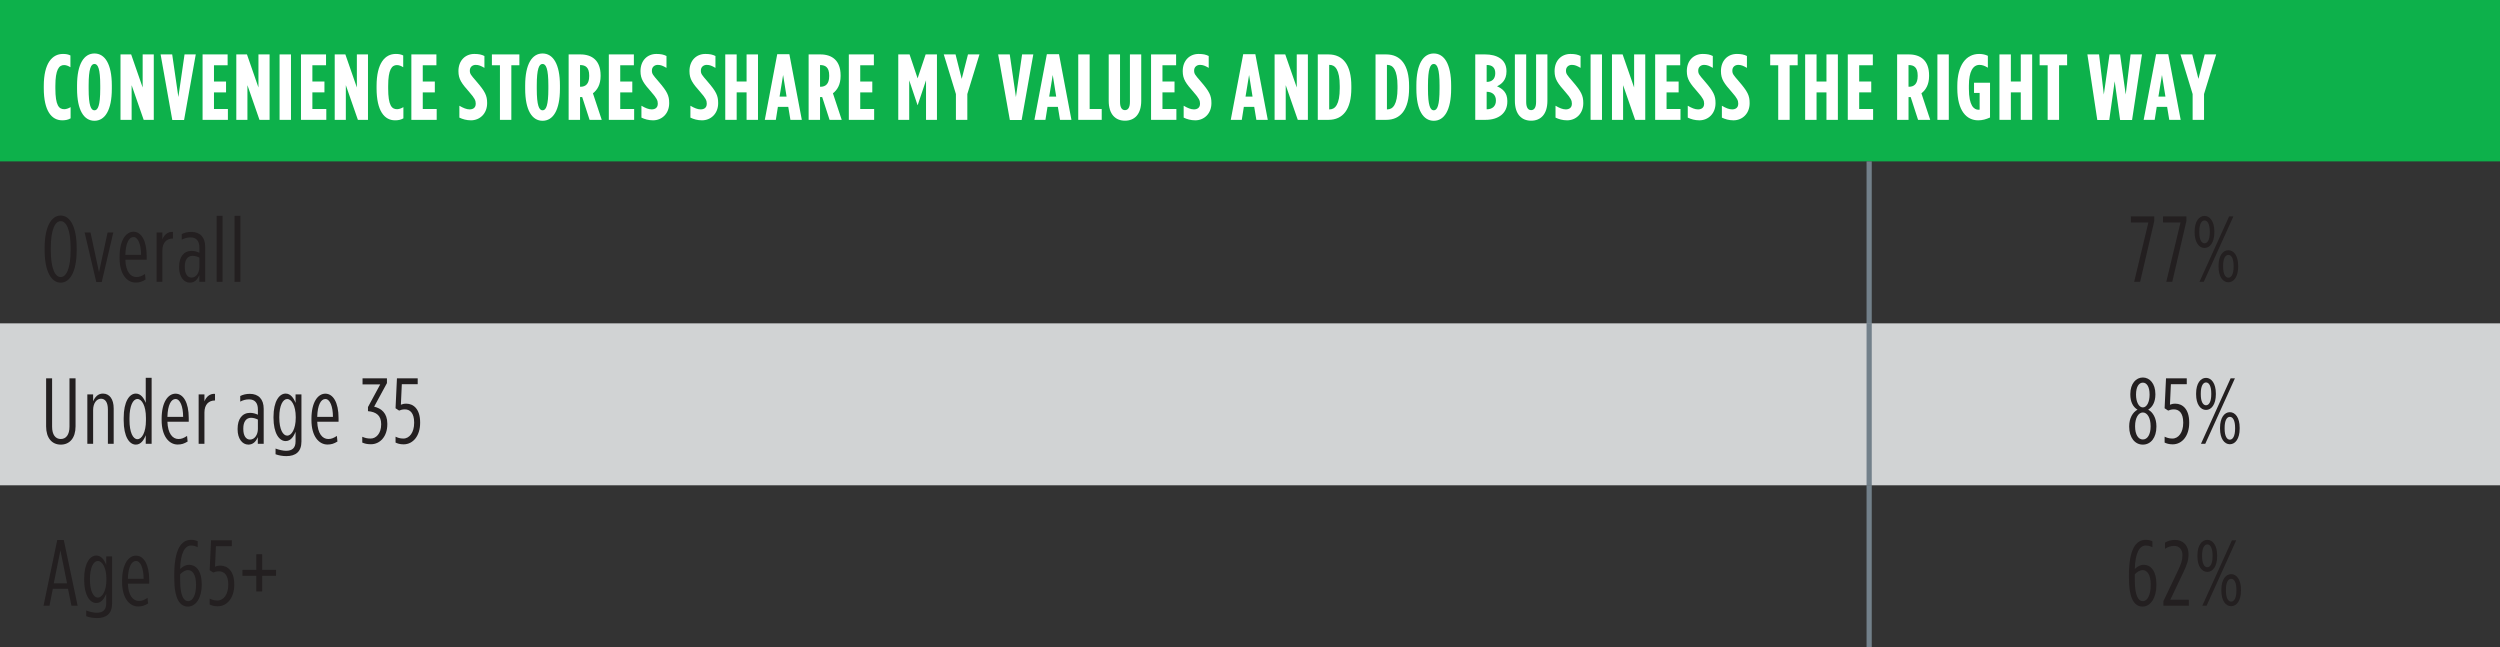 <?xml version="1.0" encoding="utf-8"?>
<!-- Generator: Adobe Illustrator 23.0.2, SVG Export Plug-In . SVG Version: 6.00 Build 0)  -->
<svg version="1.1" id="Layer_1" xmlns="http://www.w3.org/2000/svg" xmlns:xlink="http://www.w3.org/1999/xlink" x="0px" y="0px"
	 viewBox="0 0 240.75 62.33" style="enable-background:new 0 0 240.75 62.33;" xml:space="preserve">
<rect x="0" y="0" width="240.75" height="62.33" fill="#333333" stroke="none"/>
<style type="text/css">
	.st0{fill:#0DB14B;}
	.st1{fill:#D1D3D4;}
	.st2{fill:#72808A;}
	.st3{fill:#FFFFFF;}
	.st4{fill:#231F20;}
	.st5{fill:#62BB46;}
	.st6{fill:#0075BC;}
	.st7{fill:#D9DBDF;}
</style>
<g>
	<g>
		<rect class="st0" width="240.75" height="15.542"/>
	</g>
	<g>
		<path class="st1" d="M180,31.138h60.75v15.596H180V31.138z M0,31.138h180v15.596H0V31.138z"/>
	</g>
	<g>
		<rect x="179.75" y="15.542" class="st2" width="0.5" height="15.596"/>
	</g>
	<g>
		<rect x="179.75" y="31.138" class="st2" width="0.5" height="15.596"/>
	</g>
	<g>
		<rect x="179.75" y="46.734" class="st2" width="0.5" height="15.596"/>
	</g>
	<g>
		<path class="st3" d="M4.216,8.499V8.283c0-2.215,0.819-3.088,1.846-3.088
			c0.306,0,0.486,0.036,0.72,0.144v1.135C6.556,6.338,6.377,6.266,6.169,6.266
			c-0.486,0-0.837,0.432-0.837,2.008V8.507c0,1.666,0.351,2.008,0.855,2.008
			c0.171,0,0.387-0.062,0.612-0.198v1.08c-0.252,0.145-0.495,0.189-0.81,0.189
			C4.981,11.587,4.216,10.695,4.216,8.499z"/>
		<path class="st3" d="M7.42,8.552V8.229c0-2.08,0.675-3.079,1.675-3.079
			c0.999,0,1.674,0.999,1.674,3.079v0.323c0,2.08-0.675,3.079-1.674,3.079
			C8.095,11.631,7.42,10.632,7.42,8.552z M9.653,8.552V8.229
			c0-1.621-0.225-2.071-0.558-2.071S8.536,6.608,8.536,8.229v0.323
			c0,1.621,0.225,2.071,0.558,2.071S9.653,10.173,9.653,8.552z"/>
		<path class="st3" d="M11.605,5.24h1.026l1.107,3.187v-3.187h1.071v6.302h-0.972
			L12.676,8.202v3.34h-1.071V5.24z"/>
		<path class="st3" d="M15.466,5.24h1.117l0.594,4.105l0.594-4.105h1.081l-1.125,6.319
			h-1.134L15.466,5.24z"/>
		<path class="st3" d="M19.507,5.24h2.413v1.044h-1.314V7.85h1.162v1.045h-1.162v1.603
			h1.341v1.044h-2.439V5.24z"/>
		<path class="st3" d="M22.756,5.24h1.026l1.107,3.187v-3.187h1.072v6.302H24.988
			L23.827,8.202v3.34h-1.071V5.24z"/>
		<path class="st3" d="M26.923,5.24h1.098v6.302h-1.098V5.24z"/>
		<path class="st3" d="M28.984,5.24h2.413v1.044H30.082V7.85h1.162v1.045H30.082v1.603
			h1.341v1.044h-2.439V5.24z"/>
		<path class="st3" d="M32.233,5.24h1.026l1.107,3.187v-3.187h1.071v6.302h-0.972
			L33.304,8.202v3.34h-1.071V5.24z"/>
		<path class="st3" d="M36.264,8.499V8.283c0-2.215,0.819-3.088,1.845-3.088
			c0.306,0,0.486,0.036,0.72,0.144v1.135c-0.225-0.135-0.405-0.207-0.612-0.207
			c-0.486,0-0.837,0.432-0.837,2.008V8.507c0,1.666,0.351,2.008,0.855,2.008
			c0.171,0,0.387-0.062,0.612-0.198v1.08c-0.252,0.145-0.495,0.189-0.81,0.189
			C37.03,11.587,36.264,10.695,36.264,8.499z"/>
		<path class="st3" d="M39.613,5.24h2.413v1.044h-1.314V7.85h1.162v1.045h-1.162v1.603
			h1.341v1.044h-2.439V5.24z"/>
		<path class="st3" d="M44.238,11.326v-1.144c0.387,0.225,0.693,0.352,0.99,0.352
			c0.315,0,0.585-0.153,0.585-0.541V9.975c0-0.288-0.09-0.504-0.612-1.099
			c-0.747-0.846-1.053-1.251-1.053-2.017V6.842c0-1.009,0.657-1.647,1.53-1.647
			c0.441,0,0.702,0.062,0.972,0.198v1.143c-0.342-0.197-0.549-0.288-0.837-0.288
			c-0.306,0-0.567,0.198-0.567,0.54v0.019c0,0.297,0.09,0.405,0.612,1.008
			c0.864,1,1.053,1.387,1.053,2.107v0.018c0,0.99-0.693,1.647-1.558,1.647
			C44.922,11.587,44.554,11.478,44.238,11.326z"/>
		<path class="st3" d="M48.144,6.284h-0.774V5.24h2.646v1.044h-0.774v5.258H48.144V6.284z"/>
		<path class="st3" d="M50.574,8.552V8.229c0-2.08,0.675-3.079,1.675-3.079
			c0.999,0,1.674,0.999,1.674,3.079v0.323c0,2.08-0.675,3.079-1.674,3.079
			C51.249,11.631,50.574,10.632,50.574,8.552z M52.807,8.552V8.229
			c0-1.621-0.225-2.071-0.558-2.071s-0.558,0.45-0.558,2.071v0.323
			c0,1.621,0.225,2.071,0.558,2.071S52.807,10.173,52.807,8.552z"/>
		<path class="st3" d="M54.759,5.24h1.134c1.125,0,1.944,0.594,1.944,2.008v0.081
			c0,0.819-0.324,1.341-0.738,1.656l0.847,2.557h-1.17l-0.711-2.196
			c-0.009,0-0.018,0-0.018,0h-0.189v2.196h-1.098V5.24z M55.911,8.355
			c0.477,0,0.828-0.279,0.828-1.018V7.265c0-0.792-0.378-0.999-0.855-0.999h-0.027
			v2.089H55.911z"/>
		<path class="st3" d="M58.629,5.24h2.413v1.044h-1.314V7.85h1.162v1.045h-1.162v1.603
			h1.341v1.044h-2.439V5.24z"/>
		<path class="st3" d="M61.77,11.326v-1.144c0.387,0.225,0.693,0.352,0.99,0.352
			c0.315,0,0.585-0.153,0.585-0.541V9.975c0-0.288-0.09-0.504-0.612-1.099
			c-0.747-0.846-1.053-1.251-1.053-2.017V6.842c0-1.009,0.657-1.647,1.53-1.647
			c0.441,0,0.702,0.062,0.972,0.198v1.143c-0.342-0.197-0.549-0.288-0.837-0.288
			c-0.306,0-0.567,0.198-0.567,0.54v0.019c0,0.297,0.09,0.405,0.612,1.008
			c0.864,1,1.053,1.387,1.053,2.107v0.018c0,0.99-0.693,1.647-1.558,1.647
			C62.454,11.587,62.085,11.478,61.77,11.326z"/>
		<path class="st3" d="M66.486,11.326v-1.144c0.387,0.225,0.693,0.352,0.99,0.352
			c0.315,0,0.585-0.153,0.585-0.541V9.975c0-0.288-0.09-0.504-0.612-1.099
			c-0.747-0.846-1.053-1.251-1.053-2.017V6.842c0-1.009,0.657-1.647,1.53-1.647
			c0.441,0,0.702,0.062,0.972,0.198v1.143c-0.342-0.197-0.549-0.288-0.837-0.288
			c-0.306,0-0.567,0.198-0.567,0.54v0.019c0,0.297,0.09,0.405,0.612,1.008
			c0.864,1,1.053,1.387,1.053,2.107v0.018c0,0.99-0.693,1.647-1.558,1.647
			C67.17,11.587,66.801,11.478,66.486,11.326z"/>
		<path class="st3" d="M69.843,5.24h1.098V7.85h0.954V5.24h1.099v6.302h-1.099V8.895
			H70.941v2.646h-1.098V5.24z"/>
		<path class="st3" d="M74.847,5.221h1.17l1.198,6.32H76.117l-0.207-1.251h-0.999
			l-0.198,1.251h-1.062L74.847,5.221z M75.747,9.3l-0.333-2.08l-0.342,2.08H75.747
			z"/>
		<path class="st3" d="M77.871,5.24h1.134c1.125,0,1.944,0.594,1.944,2.008v0.081
			c0,0.819-0.324,1.341-0.738,1.656l0.846,2.557h-1.17l-0.711-2.196
			c-0.009,0-0.018,0-0.018,0h-0.189v2.196h-1.098V5.24z M79.023,8.355
			c0.477,0,0.828-0.279,0.828-1.018V7.265c0-0.792-0.378-0.999-0.855-0.999h-0.027
			v2.089H79.023z"/>
		<path class="st3" d="M81.741,5.24h2.413v1.044h-1.314V7.85h1.162v1.045h-1.162v1.603
			h1.341v1.044h-2.439V5.24z"/>
		<path class="st3" d="M86.502,5.24h1.089l0.774,2.305l0.774-2.305h1.089v6.302H89.176
			V7.733l-0.801,2.386h-0.018l-0.801-2.386v3.809h-1.053V5.24z"/>
		<path class="st3" d="M92.055,9.057l-1.17-3.817h1.134l0.594,2.358l0.603-2.358h1.107
			l-1.17,3.817v2.484h-1.098V9.057z"/>
		<path class="st3" d="M96.122,5.24h1.117l0.594,4.105l0.594-4.105h1.081l-1.125,6.319
			h-1.134L96.122,5.24z"/>
		<path class="st3" d="M100.812,5.221h1.17l1.197,6.32h-1.099l-0.207-1.251h-0.999
			l-0.198,1.251h-1.062L100.812,5.221z M101.712,9.3l-0.333-2.08l-0.342,2.08
			H101.712z"/>
		<path class="st3" d="M103.835,5.24h1.098v5.258h1.162v1.044h-2.26V5.24z"/>
		<path class="st3" d="M106.769,9.705V5.24h1.089v4.573c0,0.567,0.198,0.792,0.477,0.792
			s0.477-0.225,0.477-0.792V5.24h1.089v4.465c0,1.324-0.666,1.918-1.566,1.918
			S106.769,11.029,106.769,9.705z"/>
		<path class="st3" d="M110.846,5.24h2.413v1.044h-1.314V7.85h1.162v1.045h-1.162v1.603
			h1.341v1.044h-2.439V5.24z"/>
		<path class="st3" d="M113.987,11.326v-1.144c0.387,0.225,0.693,0.352,0.99,0.352
			c0.315,0,0.585-0.153,0.585-0.541V9.975c0-0.288-0.09-0.504-0.612-1.099
			c-0.747-0.846-1.053-1.251-1.053-2.017V6.842c0-1.009,0.657-1.647,1.53-1.647
			c0.441,0,0.702,0.062,0.972,0.198v1.143c-0.342-0.197-0.549-0.288-0.837-0.288
			c-0.306,0-0.567,0.198-0.567,0.54v0.019c0,0.297,0.09,0.405,0.612,1.008
			c0.864,1,1.053,1.387,1.053,2.107v0.018c0,0.99-0.693,1.647-1.558,1.647
			C114.671,11.587,114.302,11.478,113.987,11.326z"/>
		<path class="st3" d="M119.72,5.221h1.17l1.197,6.32h-1.099l-0.207-1.251h-0.999
			l-0.198,1.251h-1.062L119.72,5.221z M120.62,9.3l-0.333-2.08l-0.342,2.08
			H120.62z"/>
		<path class="st3" d="M122.744,5.24h1.026l1.107,3.187v-3.187h1.072v6.302h-0.973
			l-1.161-3.34v3.34h-1.071V5.24z"/>
		<path class="st3" d="M126.902,5.24h1.026c1.404,0,2.206,1.018,2.206,3.043V8.499
			c0,2.025-0.801,3.043-2.206,3.043h-1.026V5.24z M128.045,10.534
			c0.522,0,0.973-0.46,0.973-2.035V8.283c0-1.575-0.45-2.035-0.973-2.035h-0.045
			v4.286H128.045z"/>
		<path class="st3" d="M132.464,5.24h1.026c1.404,0,2.206,1.018,2.206,3.043V8.499
			c0,2.025-0.801,3.043-2.206,3.043h-1.026V5.24z M133.607,10.534
			c0.522,0,0.973-0.46,0.973-2.035V8.283c0-1.575-0.45-2.035-0.973-2.035h-0.045
			v4.286H133.607z"/>
		<path class="st3" d="M136.396,8.552V8.229c0-2.08,0.675-3.079,1.675-3.079
			c0.999,0,1.674,0.999,1.674,3.079v0.323c0,2.08-0.675,3.079-1.674,3.079
			C137.072,11.631,136.396,10.632,136.396,8.552z M138.629,8.552V8.229
			c0-1.621-0.225-2.071-0.558-2.071s-0.558,0.45-0.558,2.071v0.323
			c0,1.621,0.225,2.071,0.558,2.071S138.629,10.173,138.629,8.552z"/>
		<path class="st3" d="M142.067,5.24h0.954c1.062,0,2.053,0.432,2.053,1.603v0.045
			c0,0.811-0.459,1.206-0.909,1.422c0.531,0.234,0.99,0.604,0.99,1.405V9.795
			c0,1.116-0.864,1.746-2.089,1.746h-0.999V5.24z M143.183,7.886
			c0.486,0,0.81-0.279,0.81-0.828V7.041c0-0.55-0.324-0.783-0.81-0.783h-0.018
			v1.629H143.183z M143.192,10.524c0.504,0,0.864-0.297,0.864-0.819V9.66
			c0-0.521-0.36-0.819-0.864-0.819h-0.027v1.684H143.192z"/>
		<path class="st3" d="M145.883,9.705V5.24h1.089v4.573c0,0.567,0.198,0.792,0.477,0.792
			s0.477-0.225,0.477-0.792V5.24h1.089v4.465c0,1.324-0.666,1.918-1.566,1.918
			S145.883,11.029,145.883,9.705z"/>
		<path class="st3" d="M149.797,11.326v-1.144c0.387,0.225,0.693,0.352,0.99,0.352
			c0.315,0,0.585-0.153,0.585-0.541V9.975c0-0.288-0.09-0.504-0.612-1.099
			c-0.747-0.846-1.053-1.251-1.053-2.017V6.842c0-1.009,0.657-1.647,1.53-1.647
			c0.441,0,0.702,0.062,0.972,0.198v1.143c-0.342-0.197-0.549-0.288-0.837-0.288
			c-0.306,0-0.567,0.198-0.567,0.54v0.019c0,0.297,0.09,0.405,0.612,1.008
			c0.864,1,1.053,1.387,1.053,2.107v0.018c0,0.99-0.693,1.647-1.558,1.647
			C150.481,11.587,150.112,11.478,149.797,11.326z"/>
		<path class="st3" d="M153.173,5.24h1.098v6.302h-1.098V5.24z"/>
		<path class="st3" d="M155.233,5.24h1.026l1.107,3.187v-3.187h1.072v6.302h-0.973
			l-1.161-3.34v3.34h-1.071V5.24z"/>
		<path class="st3" d="M159.391,5.24h2.413v1.044h-1.314V7.85h1.162v1.045h-1.162v1.603
			h1.341v1.044h-2.439V5.24z"/>
		<path class="st3" d="M162.532,11.326v-1.144c0.387,0.225,0.693,0.352,0.99,0.352
			c0.315,0,0.585-0.153,0.585-0.541V9.975c0-0.288-0.09-0.504-0.612-1.099
			c-0.747-0.846-1.053-1.251-1.053-2.017V6.842c0-1.009,0.657-1.647,1.53-1.647
			c0.441,0,0.702,0.062,0.972,0.198v1.143c-0.342-0.197-0.549-0.288-0.837-0.288
			c-0.306,0-0.567,0.198-0.567,0.54v0.019c0,0.297,0.09,0.405,0.612,1.008
			c0.864,1,1.053,1.387,1.053,2.107v0.018c0,0.99-0.693,1.647-1.558,1.647
			C163.216,11.587,162.847,11.478,162.532,11.326z"/>
		<path class="st3" d="M165.817,11.326v-1.144c0.387,0.225,0.693,0.352,0.99,0.352
			c0.315,0,0.585-0.153,0.585-0.541V9.975c0-0.288-0.09-0.504-0.612-1.099
			c-0.747-0.846-1.053-1.251-1.053-2.017V6.842c0-1.009,0.657-1.647,1.53-1.647
			c0.441,0,0.702,0.062,0.972,0.198v1.143c-0.342-0.197-0.549-0.288-0.837-0.288
			c-0.306,0-0.567,0.198-0.567,0.54v0.019c0,0.297,0.09,0.405,0.612,1.008
			c0.864,1,1.053,1.387,1.053,2.107v0.018c0,0.99-0.693,1.647-1.558,1.647
			C166.501,11.587,166.132,11.478,165.817,11.326z"/>
		<path class="st3" d="M171.244,6.284h-0.774V5.24h2.646v1.044h-0.774v5.258h-1.099V6.284z
			"/>
		<path class="st3" d="M173.836,5.24h1.098V7.85h0.954V5.24h1.099v6.302h-1.099V8.895
			h-0.954v2.646h-1.098V5.24z"/>
		<path class="st3" d="M177.94,5.24h2.413v1.044h-1.314V7.85h1.162v1.045h-1.162v1.603
			h1.341v1.044h-2.439V5.24z"/>
		<path class="st3" d="M182.692,5.24h1.134c1.125,0,1.944,0.594,1.944,2.008v0.081
			c0,0.819-0.324,1.341-0.738,1.656l0.847,2.557h-1.17l-0.711-2.196
			c-0.009,0-0.018,0-0.018,0h-0.189v2.196h-1.098V5.24z M183.844,8.355
			c0.477,0,0.828-0.279,0.828-1.018V7.265c0-0.792-0.378-0.999-0.855-0.999h-0.027
			v2.089H183.844z"/>
		<path class="st3" d="M186.571,5.24h1.098v6.302h-1.098V5.24z"/>
		<path class="st3" d="M188.488,8.499V8.283c0-2.035,0.864-3.088,2.106-3.088
			c0.333,0,0.612,0.072,0.837,0.18v1.144c-0.271-0.162-0.513-0.271-0.801-0.271
			c-0.63,0-1.026,0.631-1.026,1.99v0.306c0,1.647,0.486,2.025,0.936,2.025
			c0.036,0,0.045,0,0.099-0.009V8.949h-0.54V7.967h1.54v3.35
			c-0.396,0.171-0.72,0.27-1.144,0.27
			C189.397,11.587,188.488,10.695,188.488,8.499z"/>
		<path class="st3" d="M192.547,5.24h1.098V7.85h0.955V5.24h1.098v6.302h-1.098V8.895
			h-0.955v2.646h-1.098V5.24z"/>
		<path class="st3" d="M197.191,6.284h-0.774V5.24h2.646v1.044h-0.774v5.258h-1.099V6.284z
			"/>
		<path class="st3" d="M201.015,5.24h1.125l0.459,3.862l0.549-3.862h1.017l0.541,3.862
			l0.468-3.862h1.099l-0.955,6.319h-1.152l-0.522-3.735l-0.522,3.735h-1.152
			L201.015,5.24z"/>
		<path class="st3" d="M207.631,5.221h1.17l1.198,6.32h-1.099l-0.207-1.251h-0.999
			l-0.198,1.251h-1.062L207.631,5.221z M208.531,9.3l-0.333-2.08l-0.342,2.08
			H208.531z"/>
		<path class="st3" d="M211.15,9.057l-1.17-3.817h1.134l0.594,2.358l0.603-2.358h1.107
			l-1.17,3.817v2.484h-1.098V9.057z"/>
	</g>
	<g>
		<path class="st4" d="M4.297,24.087V23.889c0-2.08,0.657-3.133,1.549-3.133
			c0.891,0,1.539,1.053,1.539,3.133v0.198c0,2.079-0.648,3.133-1.539,3.133
			C4.954,27.22,4.297,26.167,4.297,24.087z M6.8,24.087V23.889
			c0-1.773-0.414-2.593-0.954-2.593c-0.541,0-0.955,0.819-0.955,2.593v0.198
			c0,1.773,0.414,2.593,0.955,2.593C6.386,26.68,6.8,25.861,6.8,24.087z"/>
		<path class="st4" d="M8.149,22.385h0.567l0.819,3.826l0.828-3.826h0.549l-1.116,4.781
			H9.274L8.149,22.385z"/>
		<path class="st4" d="M11.515,24.862v-0.126c0-1.612,0.621-2.422,1.341-2.422
			c0.738,0,1.27,0.837,1.27,2.341v0.359H12.073
			c0.036,1.135,0.495,1.666,1.062,1.666c0.297,0,0.513-0.09,0.829-0.297
			l0.054,0.54c-0.342,0.207-0.585,0.288-0.963,0.288
			C12.235,27.212,11.515,26.419,11.515,24.862z M13.585,24.546
			c0-1.018-0.297-1.72-0.729-1.72c-0.423,0-0.756,0.567-0.783,1.72H13.585z"/>
		<path class="st4" d="M15.079,22.385h0.558v0.667c0.171-0.424,0.504-0.757,1.018-0.721
			v0.64h-0.018c-0.567,0-1,0.369-1,1.161v3.007h-0.558V22.385z"/>
		<path class="st4" d="M17.248,25.771v-0.09c0-0.937,0.45-1.521,1.197-1.521
			c0.297,0,0.54,0.081,0.756,0.18V23.827c0-0.612-0.288-0.964-0.846-0.964
			c-0.315,0-0.576,0.072-0.855,0.216V22.539c0.279-0.135,0.567-0.207,0.927-0.207
			c0.828,0,1.333,0.504,1.333,1.44v3.367h-0.567v-0.64
			c-0.189,0.45-0.477,0.721-0.909,0.721
			C17.68,27.22,17.248,26.617,17.248,25.771z M19.201,25.716v-0.909
			c-0.207-0.099-0.432-0.171-0.657-0.171c-0.486,0-0.747,0.405-0.747,1.009v0.09
			c0,0.594,0.234,0.999,0.648,0.999C18.895,26.734,19.201,26.257,19.201,25.716z"/>
		<path class="st4" d="M20.866,20.784h0.567v6.355h-0.567V20.784z"/>
		<path class="st4" d="M22.585,20.784h0.567v6.355h-0.567V20.784z"/>
	</g>
	<g>
		<path class="st4" d="M206.888,21.422h-1.684v-0.585h2.25v0.459l-1.359,5.843h-0.576
			L206.888,21.422z"/>
		<path class="st4" d="M209.983,21.422h-1.684v-0.585h2.25v0.459l-1.359,5.843h-0.576
			L209.983,21.422z"/>
		<path class="st4" d="M211.342,22.385v-0.099c0-0.954,0.423-1.494,0.955-1.494
			c0.522,0,0.945,0.54,0.945,1.494v0.099c0,0.955-0.423,1.495-0.945,1.495
			C211.765,23.88,211.342,23.34,211.342,22.385z M212.8,22.385v-0.099
			c0-0.685-0.207-1.054-0.504-1.054c-0.297,0-0.504,0.369-0.504,1.054v0.099
			c0,0.685,0.207,1.045,0.504,1.045C212.593,23.43,212.8,23.07,212.8,22.385z
			 M214.664,20.837h0.414l-2.854,6.302h-0.414L214.664,20.837z M213.646,25.69v-0.1
			c0-0.954,0.414-1.494,0.945-1.494s0.945,0.54,0.945,1.494v0.1
			c0,0.954-0.414,1.494-0.945,1.494S213.646,26.644,213.646,25.69z M215.096,25.69
			v-0.1c0-0.684-0.207-1.044-0.504-1.044c-0.297,0-0.504,0.36-0.504,1.044v0.1
			c0,0.684,0.207,1.053,0.504,1.053C214.889,26.743,215.096,26.374,215.096,25.69z"/>
	</g>
	<g>
		<path class="st4" d="M4.441,41.061v-4.627h0.576v4.654c0,0.783,0.324,1.188,0.837,1.188
			c0.504,0,0.837-0.405,0.837-1.188v-4.654h0.585v4.627
			c0,1.116-0.567,1.756-1.422,1.756C4.999,42.817,4.441,42.177,4.441,41.061z"/>
		<path class="st4" d="M8.41,37.983h0.558v0.666c0.171-0.396,0.45-0.747,0.945-0.747
			c0.63,0,1.035,0.53,1.035,1.431v3.403h-0.558v-3.304
			c0-0.666-0.243-1.035-0.666-1.035c-0.423,0-0.756,0.432-0.756,1.089v3.25H8.41
			V37.983z"/>
		<path class="st4" d="M11.911,40.476v-0.234c0-1.566,0.549-2.34,1.17-2.34
			c0.477,0,0.774,0.432,0.954,0.899v-2.421h0.567v6.355h-0.567v-0.828
			c-0.18,0.477-0.477,0.909-0.954,0.909C12.46,42.817,11.911,42.061,11.911,40.476
			z M14.054,40.485v-0.252c0-1.161-0.396-1.81-0.819-1.81
			c-0.432,0-0.765,0.657-0.765,1.837v0.198c0,1.179,0.333,1.836,0.765,1.836
			C13.658,42.295,14.054,41.647,14.054,40.485z"/>
		<path class="st4" d="M15.565,40.459v-0.126c0-1.612,0.621-2.422,1.341-2.422
			c0.738,0,1.27,0.837,1.27,2.341v0.359h-2.053
			c0.036,1.135,0.495,1.666,1.062,1.666c0.297,0,0.513-0.09,0.829-0.297
			l0.054,0.54c-0.342,0.207-0.585,0.288-0.963,0.288
			C16.285,42.808,15.565,42.016,15.565,40.459z M17.635,40.143
			c0-1.018-0.297-1.72-0.729-1.72c-0.423,0-0.756,0.567-0.783,1.72H17.635z"/>
		<path class="st4" d="M19.129,37.983h0.558v0.666c0.171-0.424,0.504-0.757,1.018-0.721
			v0.64h-0.018c-0.567,0-1,0.369-1,1.161v3.007H19.129V37.983z"/>
		<path class="st4" d="M22.882,41.368v-0.09c0-0.937,0.45-1.521,1.197-1.521
			c0.297,0,0.54,0.081,0.756,0.18V39.422c0-0.611-0.288-0.963-0.846-0.963
			c-0.315,0-0.576,0.072-0.855,0.216v-0.54c0.279-0.135,0.567-0.207,0.927-0.207
			c0.828,0,1.333,0.504,1.333,1.44v3.367h-0.567v-0.64
			c-0.189,0.45-0.477,0.721-0.909,0.721
			C23.313,42.817,22.882,42.213,22.882,41.368z M24.835,41.313v-0.909
			c-0.207-0.099-0.432-0.171-0.657-0.171c-0.486,0-0.747,0.405-0.747,1.009v0.09
			c0,0.594,0.234,0.999,0.648,0.999C24.529,42.331,24.835,41.854,24.835,41.313z"/>
		<path class="st4" d="M26.536,43.745V43.195c0.324,0.126,0.729,0.216,1.008,0.216
			c0.594,0,0.918-0.27,0.918-0.899v-0.937c-0.18,0.468-0.477,0.9-0.954,0.9
			c-0.612,0-1.17-0.729-1.17-2.251v-0.072c0-1.513,0.558-2.25,1.17-2.25
			c0.477,0,0.774,0.432,0.954,0.899v-0.818h0.567v4.537
			c0,0.972-0.549,1.404-1.458,1.404C27.211,43.924,26.86,43.861,26.536,43.745z
			 M28.48,40.224v-0.063c0-1.116-0.414-1.737-0.819-1.737
			c-0.414,0-0.765,0.612-0.765,1.737v0.055c0,1.134,0.351,1.737,0.765,1.737
			C28.066,41.953,28.48,41.34,28.48,40.224z"/>
		<path class="st4" d="M29.992,40.459v-0.126c0-1.612,0.621-2.422,1.341-2.422
			c0.738,0,1.27,0.837,1.27,2.341v0.359h-2.053
			c0.036,1.135,0.495,1.666,1.062,1.666c0.297,0,0.513-0.09,0.829-0.297
			l0.054,0.54c-0.342,0.207-0.585,0.288-0.963,0.288
			C30.712,42.808,29.992,42.016,29.992,40.459z M32.062,40.143
			c0-1.018-0.297-1.72-0.729-1.72c-0.423,0-0.756,0.567-0.783,1.72H32.062z"/>
		<path class="st4" d="M34.887,42.619v-0.558c0.252,0.107,0.459,0.171,0.811,0.171
			c0.531,0,1.008-0.505,1.008-1.351v-0.054c0-0.802-0.468-1.162-1.27-1.233
			v-0.396l1.179-2.179h-1.702v-0.585h2.35v0.459l-1.233,2.269
			c0.684,0.162,1.269,0.612,1.269,1.63v0.072c0,1.179-0.711,1.917-1.575,1.917
			C35.337,42.781,35.121,42.718,34.887,42.619z"/>
		<path class="st4" d="M38.092,42.619v-0.567c0.189,0.091,0.423,0.181,0.747,0.181
			c0.603,0,1.044-0.604,1.044-1.504v-0.045c0-0.927-0.414-1.261-0.891-1.261
			c-0.243,0-0.387,0.046-0.559,0.117l-0.342-0.225l0.135-2.881h1.999v0.567H38.695
			l-0.09,1.972c0.144-0.055,0.288-0.1,0.513-0.1
			c0.702,0,1.341,0.522,1.341,1.801v0.054c0,1.233-0.675,2.062-1.594,2.062
			C38.514,42.79,38.271,42.709,38.092,42.619z"/>
	</g>
	<g>
		<path class="st4" d="M205.042,41.097v-0.062c0-0.757,0.342-1.342,0.801-1.585
			c-0.432-0.252-0.693-0.756-0.693-1.449v-0.054c0-1.009,0.549-1.594,1.206-1.594
			s1.207,0.585,1.207,1.594v0.054c0,0.693-0.27,1.197-0.693,1.449
			c0.459,0.243,0.792,0.828,0.792,1.585v0.062c0,1.035-0.531,1.72-1.306,1.72
			C205.582,42.817,205.042,42.132,205.042,41.097z M207.104,41.071v-0.036
			c0-0.802-0.324-1.314-0.748-1.314c-0.423,0-0.747,0.513-0.747,1.314v0.036
			c0,0.765,0.297,1.251,0.747,1.251S207.104,41.836,207.104,41.071z M207.005,38.018
			v-0.035c0-0.721-0.261-1.135-0.648-1.135c-0.387,0-0.657,0.414-0.657,1.135
			v0.035c0,0.667,0.261,1.216,0.657,1.216
			C206.753,39.234,207.005,38.685,207.005,38.018z"/>
		<path class="st4" d="M208.453,42.619v-0.567c0.189,0.091,0.423,0.181,0.747,0.181
			c0.603,0,1.044-0.604,1.044-1.504v-0.045c0-0.927-0.414-1.261-0.891-1.261
			c-0.243,0-0.387,0.046-0.559,0.117l-0.342-0.225l0.135-2.881h1.999v0.567h-1.53
			l-0.09,1.972c0.144-0.055,0.288-0.1,0.513-0.1
			c0.702,0,1.341,0.522,1.341,1.801v0.054c0,1.233-0.675,2.062-1.594,2.062
			C208.876,42.79,208.633,42.709,208.453,42.619z"/>
		<path class="st4" d="M211.486,37.983v-0.1c0-0.954,0.423-1.494,0.955-1.494
			c0.522,0,0.945,0.54,0.945,1.494v0.1c0,0.954-0.423,1.494-0.945,1.494
			C211.909,39.477,211.486,38.937,211.486,37.983z M212.944,37.983v-0.1
			c0-0.685-0.207-1.053-0.504-1.053c-0.297,0-0.504,0.368-0.504,1.053v0.1
			c0,0.684,0.207,1.044,0.504,1.044C212.737,39.027,212.944,38.667,212.944,37.983z
			 M214.808,36.434h0.414l-2.854,6.302h-0.414L214.808,36.434z M213.79,41.287v-0.1
			c0-0.954,0.415-1.494,0.945-1.494c0.531,0,0.945,0.54,0.945,1.494v0.1
			c0,0.954-0.414,1.494-0.945,1.494C214.205,42.781,213.79,42.241,213.79,41.287z
			 M215.24,41.287v-0.1c0-0.684-0.207-1.044-0.504-1.044
			c-0.297,0-0.504,0.36-0.504,1.044v0.1c0,0.684,0.207,1.053,0.504,1.053
			C215.033,42.339,215.24,41.97,215.24,41.287z"/>
	</g>
	<g>
		<path class="st4" d="M5.513,52.004h0.63l1.333,6.329H6.881l-0.333-1.63H5.089
			L4.765,58.333H4.189L5.513,52.004z M6.457,56.172l-0.639-3.17L5.179,56.172H6.457z
			"/>
		<path class="st4" d="M8.302,59.34v-0.549c0.324,0.126,0.729,0.216,1.008,0.216
			c0.594,0,0.918-0.27,0.918-0.899v-0.937c-0.18,0.468-0.477,0.9-0.954,0.9
			c-0.612,0-1.17-0.729-1.17-2.251v-0.072c0-1.513,0.558-2.25,1.17-2.25
			c0.477,0,0.774,0.432,0.954,0.899V53.579h0.567v4.538
			c0,0.972-0.549,1.404-1.458,1.404C8.977,59.521,8.626,59.458,8.302,59.34z
			 M10.246,55.821V55.757c0-1.116-0.414-1.737-0.819-1.737
			c-0.414,0-0.765,0.612-0.765,1.737v0.055c0,1.134,0.351,1.737,0.765,1.737
			C9.832,57.549,10.246,56.937,10.246,55.821z"/>
		<path class="st4" d="M11.758,56.055V55.929c0-1.612,0.621-2.422,1.341-2.422
			c0.738,0,1.27,0.837,1.27,2.341v0.359h-2.053
			c0.036,1.135,0.495,1.666,1.062,1.666c0.297,0,0.513-0.09,0.829-0.297
			l0.054,0.54c-0.342,0.207-0.585,0.288-0.963,0.288
			C12.478,58.405,11.758,57.612,11.758,56.055z M13.828,55.74
			c0-1.018-0.297-1.72-0.729-1.72c-0.423,0-0.756,0.567-0.783,1.72H13.828z"/>
		<path class="st4" d="M16.78,55.65V55.398c0-2.512,0.675-3.412,1.611-3.412
			c0.297,0,0.468,0.054,0.648,0.135v0.576c-0.18-0.09-0.369-0.162-0.64-0.162
			c-0.621,0-1.017,0.766-1.053,2.26c0.243-0.234,0.513-0.405,0.874-0.405
			c0.621,0,1.206,0.531,1.206,1.882v0.072c0,1.242-0.576,2.07-1.323,2.07
			C17.365,58.414,16.78,57.774,16.78,55.65z M18.878,56.361v-0.081
			c0-0.963-0.36-1.377-0.766-1.377c-0.288,0-0.522,0.162-0.765,0.396v0.567
			c0,1.575,0.378,2.025,0.765,2.025C18.59,57.891,18.878,57.244,18.878,56.361z"/>
		<path class="st4" d="M20.191,58.215V57.648c0.189,0.091,0.423,0.181,0.747,0.181
			c0.603,0,1.044-0.604,1.044-1.504v-0.045c0-0.927-0.414-1.26-0.892-1.26
			c-0.243,0-0.387,0.045-0.558,0.116l-0.342-0.225l0.135-2.881h1.999v0.567h-1.53
			l-0.09,1.972c0.144-0.055,0.288-0.1,0.513-0.1
			c0.702,0,1.341,0.522,1.341,1.801v0.054c0,1.233-0.675,2.062-1.594,2.062
			C20.614,58.386,20.371,58.305,20.191,58.215z"/>
		<path class="st4" d="M24.682,55.452h-1.333V54.876h1.333v-1.504h0.567v1.504h1.333v0.576
			h-1.333v1.504h-0.567V55.452z"/>
	</g>
	<g>
		<path class="st4" d="M205.015,55.65V55.398c0-2.512,0.675-3.412,1.611-3.412
			c0.297,0,0.468,0.054,0.648,0.135v0.576c-0.18-0.09-0.369-0.162-0.639-0.162
			c-0.622,0-1.018,0.766-1.054,2.26c0.243-0.234,0.513-0.405,0.874-0.405
			c0.621,0,1.206,0.531,1.206,1.882v0.072c0,1.242-0.576,2.07-1.323,2.07
			C205.6,58.414,205.015,57.774,205.015,55.65z M207.113,56.361v-0.081
			c0-0.963-0.36-1.377-0.765-1.377c-0.288,0-0.522,0.162-0.766,0.396v0.567
			c0,1.575,0.378,2.025,0.766,2.025C206.825,57.891,207.113,57.244,207.113,56.361z"/>
		<path class="st4" d="M208.336,57.891l1.395-2.926c0.297-0.612,0.441-1.035,0.441-1.503
			c0-0.54-0.315-0.892-0.792-0.892c-0.36,0-0.63,0.117-0.891,0.279v-0.595
			c0.252-0.152,0.576-0.261,0.963-0.261c0.783,0,1.305,0.54,1.305,1.377v0.036
			c0,0.567-0.171,1.026-0.522,1.756l-1.233,2.593h1.782v0.576h-2.448V57.891z"/>
		<path class="st4" d="M211.612,53.579v-0.099c0-0.954,0.423-1.494,0.955-1.494
			c0.522,0,0.945,0.54,0.945,1.494v0.099c0,0.955-0.423,1.495-0.945,1.495
			C212.035,55.074,211.612,54.534,211.612,53.579z M213.07,53.579v-0.099
			c0-0.685-0.207-1.054-0.504-1.054c-0.297,0-0.504,0.369-0.504,1.054v0.099
			c0,0.685,0.207,1.045,0.504,1.045C212.863,54.624,213.07,54.263,213.07,53.579z
			 M214.934,52.031h0.414l-2.854,6.302h-0.414L214.934,52.031z M213.916,56.883v-0.1
			c0-0.954,0.415-1.494,0.945-1.494c0.531,0,0.945,0.54,0.945,1.494v0.1
			c0,0.954-0.414,1.494-0.945,1.494C214.331,58.378,213.916,57.837,213.916,56.883z
			 M215.366,56.883v-0.1c0-0.684-0.207-1.044-0.504-1.044
			c-0.297,0-0.504,0.36-0.504,1.044v0.1c0,0.684,0.207,1.053,0.504,1.053
			C215.159,57.936,215.366,57.567,215.366,56.883z"/>
	</g>
</g>
</svg>
